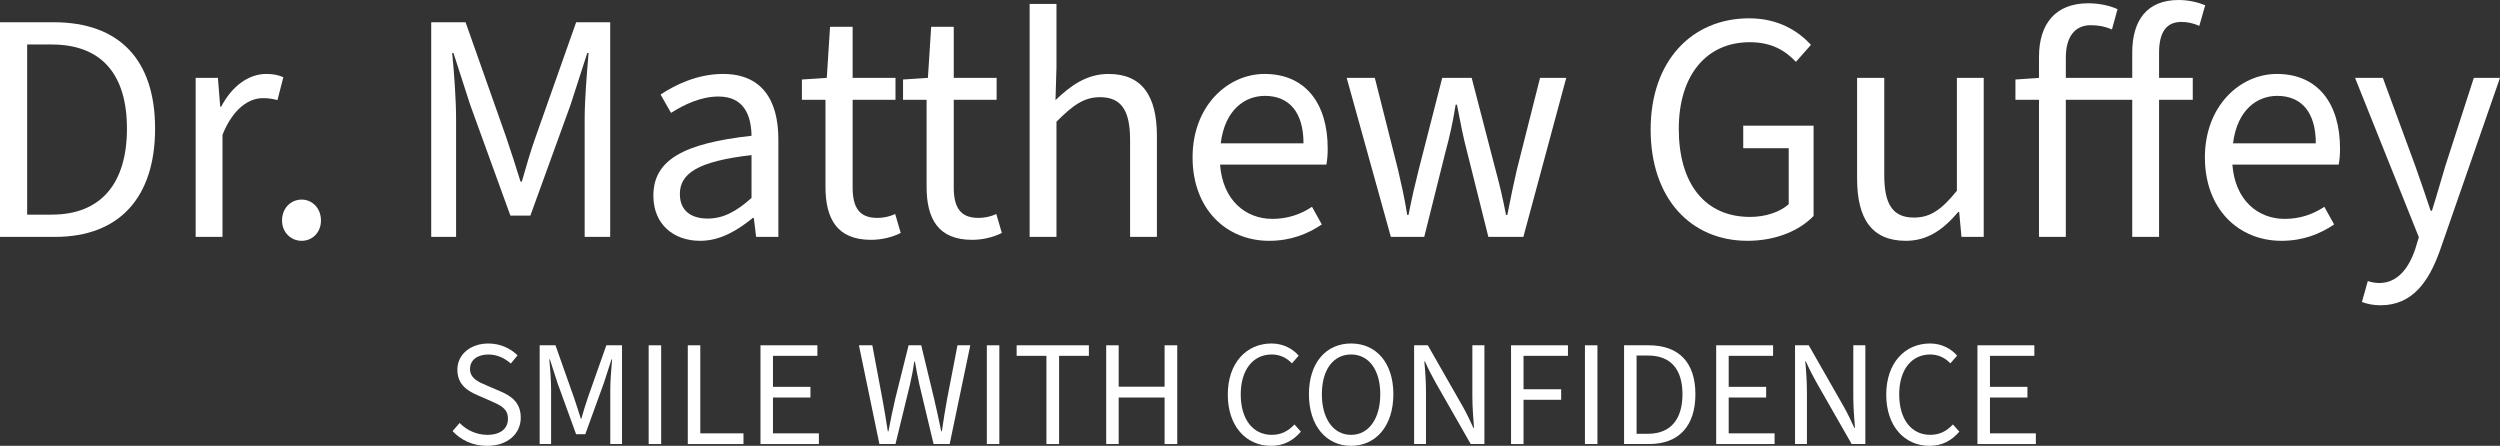 <svg xmlns="http://www.w3.org/2000/svg" id="Layer_2" data-name="Layer 2" viewBox="0 0 1146.13 204.39"><rect x="0" y="0" width="1146.13" height="204.39" fill="#333333" stroke="none"/><defs><style> .cls-1 { fill: #fff; } </style></defs><g id="Layer_1-2" data-name="Layer 1"><g><path class="cls-1" d="M24.6,10.2H0v98.4h25.2c29.7,0,45.9-18.3,45.9-49.65S54.9,10.2,24.6,10.2ZM23.7,98.4h-11.25V20.4h11.25c22.95,0,34.5,13.8,34.5,38.55s-11.55,39.45-34.5,39.45Z"></path><path class="cls-1" d="M122.1,33.9c-8.4,0-15.9,5.85-20.7,15h-.45l-1.05-13.2h-10.2v72.9h12.3v-46.8c4.95-12.3,12.3-16.8,18.45-16.8,3,0,4.5.3,6.75.9l2.7-10.5c-2.4-1.05-4.65-1.5-7.8-1.5Z"></path><path class="cls-1" d="M138.3,91.5c-4.95,0-9,3.9-9,9.6,0,5.4,4.05,9.3,9,9.3s8.85-3.9,8.85-9.3c0-5.7-4.05-9.6-8.85-9.6Z"></path><path class="cls-1" d="M269.24,24.3h.6c-.75,8.7-1.8,21.45-1.8,30.15v54.15h11.7V10.2h-15.6l-18.6,52.65c-2.4,6.75-4.2,13.05-6.3,20.4h-.6c-2.25-7.35-4.35-13.65-6.6-20.4l-18.6-52.65h-15.75v98.4h11.4v-54.15c0-8.7-.9-21.45-1.8-30.15h.6l7.65,23.7,18.45,50.85h9.15l18.45-50.85,7.65-23.7Z"></path><path class="cls-1" d="M356.84,63.9c0-18.15-7.65-30-25.35-30-11.7,0-21.9,4.95-28.65,9.45l4.8,8.4c5.7-3.6,13.35-7.5,21.75-7.5,11.85,0,15,8.85,15.15,18-31.2,3.45-45,11.1-45,27.45,0,13.2,9.3,20.7,21.45,20.7,9.15,0,16.95-4.65,24.15-10.5h.45l1.05,8.7h10.2v-44.7ZM344.54,90.75c-7.05,6.3-13.05,9.45-20.1,9.45s-12.75-3.15-12.75-11.25c0-9.45,8.25-15,32.85-17.85v19.65Z"></path><path class="cls-1" d="M412.94,106.8l-2.55-8.7c-2.85,1.35-5.7,1.8-8.25,1.8-8.4,0-11.25-5.1-11.25-13.95v-40.2h19.65v-10.05h-19.65V12.3h-10.35l-1.5,23.4-11.4.75v9.3h10.8v39.9c0,14.55,5.25,24.3,20.85,24.3,4.95,0,9.75-1.2,13.65-3.15Z"></path><path class="cls-1" d="M448.5,99.9c-8.4,0-11.25-5.1-11.25-13.95v-40.2h19.65v-10.05h-19.65V12.3h-10.35l-1.5,23.4-11.4.75v9.3h10.8v39.9c0,14.55,5.25,24.3,20.85,24.3,4.95,0,9.75-1.2,13.65-3.15l-2.55-8.7c-2.85,1.35-5.7,1.8-8.25,1.8Z"></path><path class="cls-1" d="M518.09,64.05v44.55h12.3v-46.2c0-18.6-6.9-28.5-22.2-28.5-10.05,0-17.4,5.4-24.3,12l.45-15V1.8h-12.3v106.8h12.3v-52.8c7.35-7.35,12.45-11.25,19.95-11.25,9.6,0,13.8,5.85,13.8,19.5Z"></path><path class="cls-1" d="M605.99,102.9l-4.5-8.1c-5.1,3.45-11.25,5.55-18.15,5.55-12.3,0-22.8-8.55-24-24.9h48.75c.45-2.4.6-4.8.6-7.35,0-20.7-10.2-34.2-28.95-34.2-16.8,0-33,14.55-33,38.25s15.45,38.25,35.1,38.25c9.9,0,17.7-3.15,24.15-7.5ZM579.89,43.95c11.25,0,17.7,7.65,17.7,21.75h-37.95c1.95-15.6,11.25-21.75,20.25-21.75Z"></path><path class="cls-1" d="M718.04,35.7h-12l-10.65,42.15c-1.5,6.6-2.85,12.9-4.35,20.7h-.6c-1.5-7.8-3-14.1-4.8-20.7l-10.95-42.15h-13.5l-10.8,42.15c-1.65,6.6-3.15,12.9-4.65,20.7h-.6c-1.2-7.8-2.7-14.1-4.2-20.7l-10.65-42.15h-12.9l20.25,72.9h15.3l9.75-39c1.8-6.6,3.3-13.05,4.65-21.6h.6c1.65,8.55,2.85,14.85,4.65,21.6l9.75,39h16.05l19.65-72.9Z"></path><path class="cls-1" d="M801.14,110.4c13.2,0,24-4.8,30.3-11.4v-41.4h-32.25v10.35h20.85v25.65c-3.9,3.6-10.65,5.85-17.7,5.85-21,0-32.7-15.6-32.7-40.35s12.75-39.75,32.55-39.75c9.9,0,16.2,3.75,21.15,9l6.9-7.8c-5.7-6.15-14.7-12.15-28.35-12.15-26.1,0-45.15,19.35-45.15,51s18.45,51,44.4,51Z"></path><path class="cls-1" d="M909.44,35.7h-12.3v51.75c-6.9,8.55-12.15,12.3-19.65,12.3-9.6,0-13.65-5.85-13.65-19.5v-44.55h-12.45v46.2c0,18.6,6.9,28.5,22.35,28.5,10.05,0,17.25-5.25,24-13.2h.45l1.05,11.4h10.2V35.7Z"></path><path class="cls-1" d="M1000.03,10.05c2.7,0,5.55.6,8.25,1.8l2.7-9.45c-3.3-1.35-7.65-2.4-12.15-2.4-14.55,0-21.3,9.3-21.3,24.15v11.55h-30.45v-9.3c0-9.6,4.2-14.85,11.4-14.85,3.6,0,6.6.6,9.75,1.95l2.55-9.3c-3.6-1.65-8.55-2.7-13.35-2.7-15.15,0-22.65,9.45-22.65,24.6v9.6l-10.8.75v9.3h10.8v62.85h12.3v-62.85h30.45v62.85h12.3v-62.85h15.45v-10.05h-15.45v-11.55c0-9.3,3.3-14.1,10.2-14.1Z"></path><path class="cls-1" d="M1043.84,33.9c-16.8,0-33,14.55-33,38.25s15.45,38.25,35.1,38.25c9.9,0,17.7-3.15,24.15-7.5l-4.5-8.1c-5.1,3.45-11.25,5.55-18.15,5.55-12.3,0-22.8-8.55-24-24.9h48.75c.45-2.4.6-4.8.6-7.35,0-20.7-10.2-34.2-28.95-34.2ZM1023.74,65.7c1.95-15.6,11.25-21.75,20.25-21.75,11.25,0,17.7,7.65,17.7,21.75h-37.95Z"></path><path class="cls-1" d="M1134.13,35.7l-13.05,40.35c-1.95,6.45-4.05,13.95-6.15,20.55h-.6c-2.25-6.75-4.8-14.25-7.05-20.55l-14.85-40.35h-12.75l29.25,73.05-1.65,5.4c-3,9-8.25,15.6-16.5,15.6-1.65,0-3.45-.3-5.25-.9l-2.7,9.6c2.4.9,5.25,1.5,8.55,1.5,14.7,0,22.2-10.95,27.3-25.35l27.45-78.9h-12Z"></path><path class="cls-1" d="M229.42,179.42l-6.42-2.76c-3.59-1.52-7.52-3.17-7.52-7.52,0-4.07,3.38-6.62,8.42-6.62,4,0,7.45,1.66,10.28,4.14l3.1-3.73c-3.17-3.17-7.87-5.45-13.39-5.45-8.28,0-14.21,5.11-14.21,12.01s4.83,9.8,9.18,11.66l6.49,2.83c4.28,1.93,7.52,3.38,7.52,8s-3.52,7.38-9.45,7.38c-4.83,0-9.45-2.07-12.7-5.45l-3.24,3.73c3.93,4.21,9.38,6.76,15.87,6.76,9.59,0,15.39-5.73,15.39-12.9,0-6.69-3.93-9.8-9.32-12.07Z"></path><path class="cls-1" d="M269.44,182.52c-1.1,3.11-1.93,6-2.9,9.38h-.28c-1.04-3.38-2-6.28-3.04-9.38l-8.56-24.22h-7.25v45.26h5.24v-24.91c0-4-.41-9.87-.83-13.87h.28l3.52,10.9,8.49,23.39h4.21l8.49-23.39,3.52-10.9h.28c-.35,4-.83,9.87-.83,13.87v24.91h5.38v-45.26h-7.18l-8.56,24.22Z"></path><rect class="cls-1" x="297.38" y="158.3" width="5.73" height="45.26"></rect><polygon class="cls-1" points="321.05 158.3 315.32 158.3 315.32 203.57 340.85 203.57 340.85 198.67 321.05 198.67 321.05 158.3"></polygon><polygon class="cls-1" points="354.37 182.24 371.55 182.24 371.55 177.35 354.37 177.35 354.37 163.13 374.73 163.13 374.73 158.3 348.65 158.3 348.65 203.57 375.42 203.57 375.42 198.67 354.37 198.67 354.37 182.24"></polygon><path class="cls-1" d="M434.21,182.93c-.9,4.83-1.66,9.66-2.42,14.83h-.28c-1.04-5.17-2.14-10.07-3.24-14.83l-5.93-24.63h-5.8l-6.14,24.63c-1.1,4.83-2.14,9.66-3.1,14.83h-.28c-.76-5.17-1.59-9.94-2.48-14.83l-4.62-24.63h-6.14l9.38,45.26h7.38l6.62-27.19c.76-3.45,1.45-6.69,2-10.63h.28c.69,3.93,1.31,7.18,2.07,10.63l6.49,27.19h7.38l9.45-45.26h-5.87l-4.76,24.63Z"></path><rect class="cls-1" x="452.42" y="158.3" width="5.73" height="45.26"></rect><polygon class="cls-1" points="466.08 163.13 479.74 163.13 479.74 203.57 485.54 203.57 485.54 163.13 499.2 163.13 499.2 158.3 466.08 158.3 466.08 163.13"></polygon><polygon class="cls-1" points="533.91 177.28 512.86 177.28 512.86 158.3 507.14 158.3 507.14 203.57 512.86 203.57 512.86 182.24 533.91 182.24 533.91 203.57 539.71 203.57 539.71 158.3 533.91 158.3 533.91 177.28"></polygon><path class="cls-1" d="M583.1,199.36c-8.76,0-14.28-7.18-14.28-18.56s5.73-18.29,14.21-18.29c3.73,0,6.83,1.52,9.25,4.07l3.1-3.52c-2.62-3.11-7.04-5.59-12.42-5.59-11.52,0-20.08,8.9-20.08,23.46s8.49,23.46,19.8,23.46c5.87,0,10.07-2.35,13.73-6.49l-2.97-3.31c-2.9,3.1-6.14,4.76-10.35,4.76Z"></path><path class="cls-1" d="M619.4,157.47c-11.38,0-19.32,8.76-19.32,23.25s7.94,23.67,19.32,23.67,19.39-9.11,19.39-23.67-8-23.25-19.39-23.25ZM619.4,199.36c-8.07,0-13.39-7.31-13.39-18.63s5.31-18.22,13.39-18.22,13.39,6.97,13.39,18.22-5.31,18.63-13.39,18.63Z"></path><path class="cls-1" d="M675.01,181.83c0,4.69.41,9.66.76,14.35h-.28c-1.52-3.31-3.11-6.69-4.83-9.73l-16.08-28.15h-6.28v45.26h5.45v-23.67c0-4.83-.34-9.66-.76-14.21h.28c1.45,3.31,3.17,6.69,4.9,9.73l16.08,28.15h6.28v-45.26h-5.52v23.53Z"></path><polygon class="cls-1" points="692.74 203.57 698.47 203.57 698.47 183.28 715.72 183.28 715.72 178.45 698.47 178.45 698.47 163.13 718.83 163.13 718.83 158.3 692.74 158.3 692.74 203.57"></polygon><rect class="cls-1" x="726.62" y="158.3" width="5.73" height="45.26"></rect><path class="cls-1" d="M755.88,158.3h-11.32v45.26h11.59c13.66,0,21.11-8.42,21.11-22.84s-7.45-22.42-21.39-22.42ZM755.46,198.87h-5.17v-35.88h5.17c10.56,0,15.87,6.35,15.87,17.73s-5.31,18.15-15.87,18.15Z"></path><polygon class="cls-1" points="792.52 182.24 809.7 182.24 809.7 177.35 792.52 177.35 792.52 163.13 812.87 163.13 812.87 158.3 786.79 158.3 786.79 203.57 813.56 203.57 813.56 198.67 792.52 198.67 792.52 182.24"></polygon><path class="cls-1" d="M849.65,181.83c0,4.69.41,9.66.76,14.35h-.28c-1.52-3.31-3.11-6.69-4.83-9.73l-16.08-28.15h-6.28v45.26h5.45v-23.67c0-4.83-.34-9.66-.76-14.21h.28c1.45,3.31,3.17,6.69,4.9,9.73l16.08,28.15h6.28v-45.26h-5.52v23.53Z"></path><path class="cls-1" d="M884.97,199.36c-8.76,0-14.28-7.18-14.28-18.56s5.73-18.29,14.21-18.29c3.73,0,6.83,1.52,9.25,4.07l3.1-3.52c-2.62-3.11-7.04-5.59-12.42-5.59-11.52,0-20.08,8.9-20.08,23.46s8.49,23.46,19.8,23.46c5.87,0,10.07-2.35,13.73-6.49l-2.97-3.31c-2.9,3.1-6.14,4.76-10.35,4.76Z"></path><polygon class="cls-1" points="912.3 182.24 929.48 182.24 929.48 177.35 912.3 177.35 912.3 163.13 932.65 163.13 932.65 158.3 906.57 158.3 906.57 203.57 933.34 203.57 933.34 198.67 912.3 198.67 912.3 182.24"></polygon></g></g></svg>